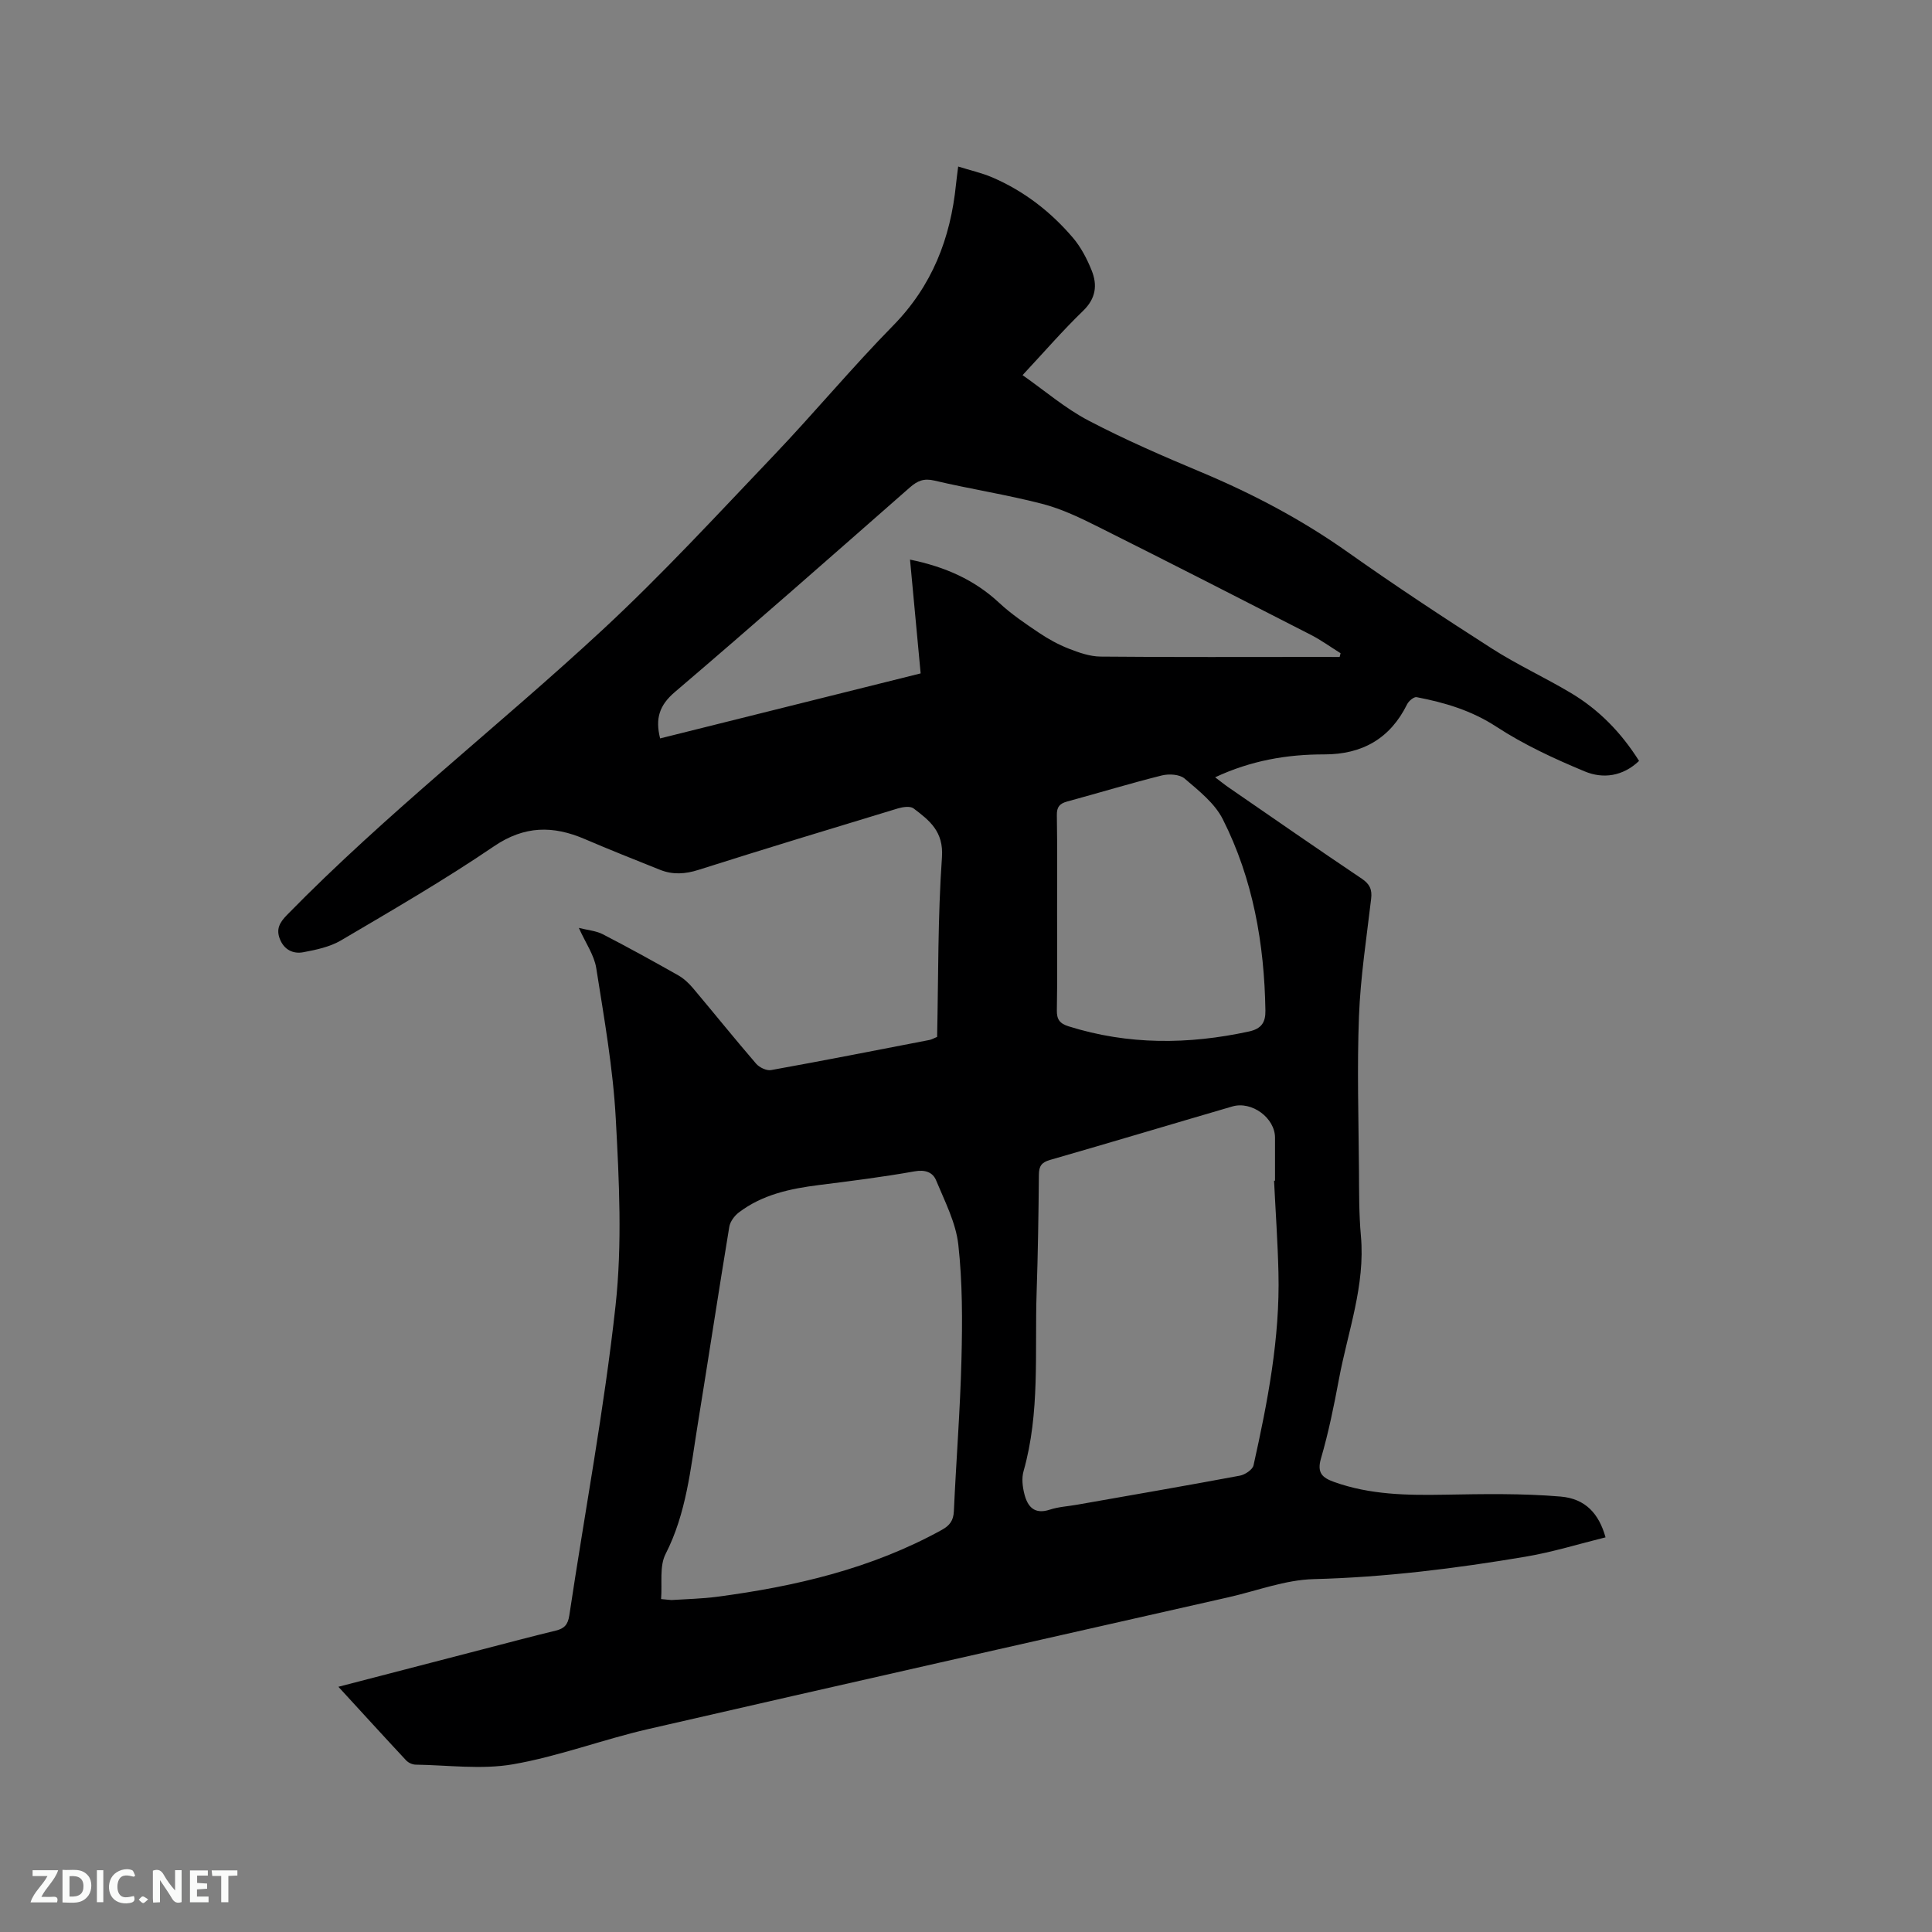 <svg enable-background="new 0 0 400 400" viewBox="0 0 400 400" xmlns="http://www.w3.org/2000/svg"><rect x="0" y="0" width="400" height="400" fill="#808080" stroke="none"/><path d="m119.84 192.11c1.88.48 3.57.6 4.95 1.31 5.27 2.72 10.47 5.59 15.63 8.51 1.16.66 2.2 1.64 3.07 2.67 4.37 5.19 8.62 10.48 13.05 15.62.67.78 2.16 1.5 3.1 1.33 10.94-1.97 21.85-4.12 32.77-6.23.5-.1.97-.38 1.61-.64.27-12.39.13-24.82 1-37.17.38-5.35-2.56-7.63-5.88-10.14-.69-.52-2.21-.3-3.22 0-13.78 4.18-27.56 8.36-41.28 12.72-2.78.89-5.35 1.05-8-.01-5.2-2.08-10.42-4.15-15.57-6.36-6.57-2.82-12.49-2.8-18.82 1.51-10.23 6.96-20.98 13.18-31.65 19.47-2.3 1.35-5.14 1.95-7.81 2.45-2.08.39-3.96-.49-4.84-2.72-.82-2.06-.07-3.42 1.45-4.98 20.57-21.04 43.83-39.09 65.35-59.05 12.34-11.44 23.77-23.87 35.4-36.06 8.41-8.82 16.22-18.23 24.75-26.92 8.09-8.24 11.9-18.07 13.03-29.26.11-1.04.25-2.08.45-3.68 2.52.79 4.87 1.31 7.05 2.24 6.54 2.81 12.07 7.08 16.67 12.46 1.68 1.96 2.95 4.4 3.92 6.82 1.21 3.01.88 5.78-1.76 8.34-4.19 4.04-8.01 8.46-12.55 13.33 4.64 3.25 8.83 6.87 13.61 9.38 7.57 3.97 15.46 7.39 23.36 10.7 10.69 4.48 20.83 9.83 30.32 16.54 9.77 6.91 19.78 13.52 29.86 19.97 5.25 3.36 10.96 5.99 16.32 9.18 5.82 3.46 10.46 8.2 14.17 14.1-3.37 3.21-7.46 3.75-11.23 2.18-6.31-2.62-12.61-5.54-18.31-9.26-5.16-3.37-10.68-5-16.51-6.12-.56-.11-1.64.79-1.97 1.47-3.53 7.14-9.33 10.39-17.17 10.38-7.71-.01-15.16 1.27-22.58 4.74 1.09.82 1.93 1.51 2.82 2.12 9.16 6.31 18.3 12.66 27.54 18.87 1.65 1.11 2.17 2.24 1.94 4.16-.95 8.1-2.21 16.21-2.52 24.34-.41 10.58-.08 21.18 0 31.78.03 4.56-.01 9.14.4 13.67.93 10.3-2.72 19.85-4.55 29.69-1.03 5.51-2.15 11.03-3.72 16.41-.87 3.01.32 3.99 2.71 4.85 7.44 2.67 15.12 2.78 22.89 2.64 8.02-.14 16.07-.29 24.04.39 5.14.44 7.92 3.56 9.28 8.44-5.51 1.36-10.96 3.06-16.53 4-14.52 2.45-29.1 4.27-43.89 4.65-5.92.15-11.78 2.43-17.66 3.76-40.07 9.08-80.15 18.09-120.19 27.3-9.38 2.16-18.49 5.64-27.94 7.28-6.53 1.13-13.43.17-20.16.07-.67-.01-1.51-.4-1.96-.89-4.61-4.94-9.16-9.94-14.02-15.23 10.28-2.67 20.1-5.22 29.93-7.77 5.02-1.3 10.04-2.64 15.08-3.86 1.76-.43 2.51-1.22 2.8-3.15 3.2-21.37 7.22-42.65 9.57-64.11 1.4-12.76.75-25.84.05-38.72-.56-10.43-2.41-20.81-4.04-31.16-.42-2.7-2.18-5.17-3.61-8.35zm17.03 138.96c1.53.13 1.95.22 2.36.19 3.06-.2 6.14-.26 9.18-.66 16.25-2.14 32.04-5.83 46.56-13.84 1.67-.92 2.43-1.94 2.52-3.89.47-10.47 1.31-20.94 1.57-31.41.2-7.92.22-15.92-.65-23.77-.51-4.56-2.8-8.96-4.6-13.31-.7-1.7-2.28-2.26-4.49-1.86-6.55 1.17-13.17 2-19.78 2.83-5.94.75-11.71 1.97-16.59 5.69-.9.69-1.79 1.89-1.96 2.97-2.26 13.68-4.34 27.38-6.56 41.07-1.47 9.06-2.32 18.22-6.63 26.66-1.3 2.54-.67 6.06-.93 9.33zm126.91-86.61c.07 0 .14-.01.2-.01 0-2.97 0-5.93 0-8.9 0-4.08-4.79-7.65-8.84-6.47-12.59 3.67-25.14 7.45-37.74 11.07-1.77.51-2.29 1.28-2.31 3.06-.07 8.15-.2 16.31-.47 24.46-.41 12.34.74 24.8-2.71 36.94-.41 1.44-.21 3.19.17 4.69.66 2.62 2.06 4.32 5.27 3.26 1.79-.59 3.74-.69 5.61-1.02 11.25-1.98 22.51-3.92 33.74-6.02 1.07-.2 2.63-1.24 2.83-2.14 2.92-13.13 5.49-26.33 5.16-39.88-.15-6.36-.6-12.7-.91-19.04zm13.58-108.44c.06-.26.13-.52.19-.78-2.06-1.28-4.03-2.72-6.18-3.82-14.59-7.48-29.2-14.94-43.86-22.28-3.77-1.89-7.66-3.77-11.71-4.82-7.37-1.91-14.93-3.07-22.34-4.82-2.19-.52-3.51.05-5.06 1.4-16.17 14.19-32.31 28.42-48.68 42.38-3.23 2.75-4.08 5.51-3.05 9.6 17.98-4.48 35.89-8.95 53.94-13.46-.74-7.95-1.45-15.57-2.2-23.56 7.29 1.5 13.33 4.17 18.47 8.96 2.5 2.33 5.39 4.28 8.23 6.19 1.92 1.29 4 2.44 6.15 3.28 2.1.82 4.38 1.63 6.59 1.65 15.16.14 30.31.07 45.47.07 1.36.01 2.7.01 4.04.01zm-58.5 53.09c0 6.68.07 13.36-.05 20.03-.04 1.93.6 2.77 2.43 3.35 12.36 3.88 24.79 3.79 37.34 1.07 2.62-.57 3.45-1.92 3.41-4.34-.22-13.82-2.57-27.23-8.83-39.62-1.67-3.31-4.97-5.9-7.89-8.4-1.03-.89-3.26-1.02-4.73-.65-6.57 1.64-13.05 3.62-19.58 5.39-1.58.43-2.18 1.13-2.15 2.83.11 6.77.05 13.55.05 20.34z" fill="#000001"/><g fill="#fafbfa"><path d="m37.59 393.81c-.92.31-1.52.05-2-.78-.7-1.2-1.52-2.34-2.47-3.78v4.59c-.55.03-.95.05-1.41.07-.03-.37-.06-.64-.06-.91 0-1.91 0-3.81 0-5.7 1.13-.41 1.77-.03 2.29.91.62 1.11 1.38 2.14 2.31 3.19v-4.2h1.35v6.61z"/><path d="m12.94 393.88v-6.75c1.9.19 3.93-.54 5.37 1.29.8 1.01.78 2.88.03 3.97-1.37 1.97-3.4 1.51-5.4 1.49m1.45-1.22c2.04.12 2.92-.58 2.89-2.21-.03-1.51-.98-2.19-2.89-2z"/><path d="m11.81 393.87h-5.49c.68-2.18 2.47-3.48 3.51-5.45h-3.08v-1.21h5.29c-.71 2.13-2.44 3.48-3.47 5.51.86 0 1.63.04 2.39-.01.79-.05 1.14.21.85 1.16"/><path d="m39.33 393.86v-6.61h3.7v1.07h-2.22v1.52c.68.04 1.34.09 2.07.13v1.07c-.72.05-1.38.09-2.1.14v1.48h2.4v1.19h-3.85z"/><path d="m27.71 388.56c-1.15-.3-2.46-.61-3.1.64-.37.73-.41 1.93-.06 2.67.63 1.35 1.99.93 3.17.68.35.94-.01 1.32-.93 1.46-1.62.25-3.05-.27-3.76-1.48-.73-1.24-.6-3.03.31-4.17.88-1.11 2.71-1.7 4-1.16.32.13.44.74.65 1.12-.1.08-.19.16-.28.24"/><path d="m49.15 387.24v1.07c-.59.02-1.17.05-1.87.08v5.44h-1.48v-5.44h-1.85c-.05-.4-.08-.73-.13-1.15z"/><path d="m20.06 387.21h1.33v6.62h-1.33z"/><path d="m30.68 393.25c-.49.38-.8.79-1.05.76-.32-.05-.6-.45-.9-.7.26-.24.51-.64.8-.67.29-.04.62.3 1.15.61"/></g></svg>